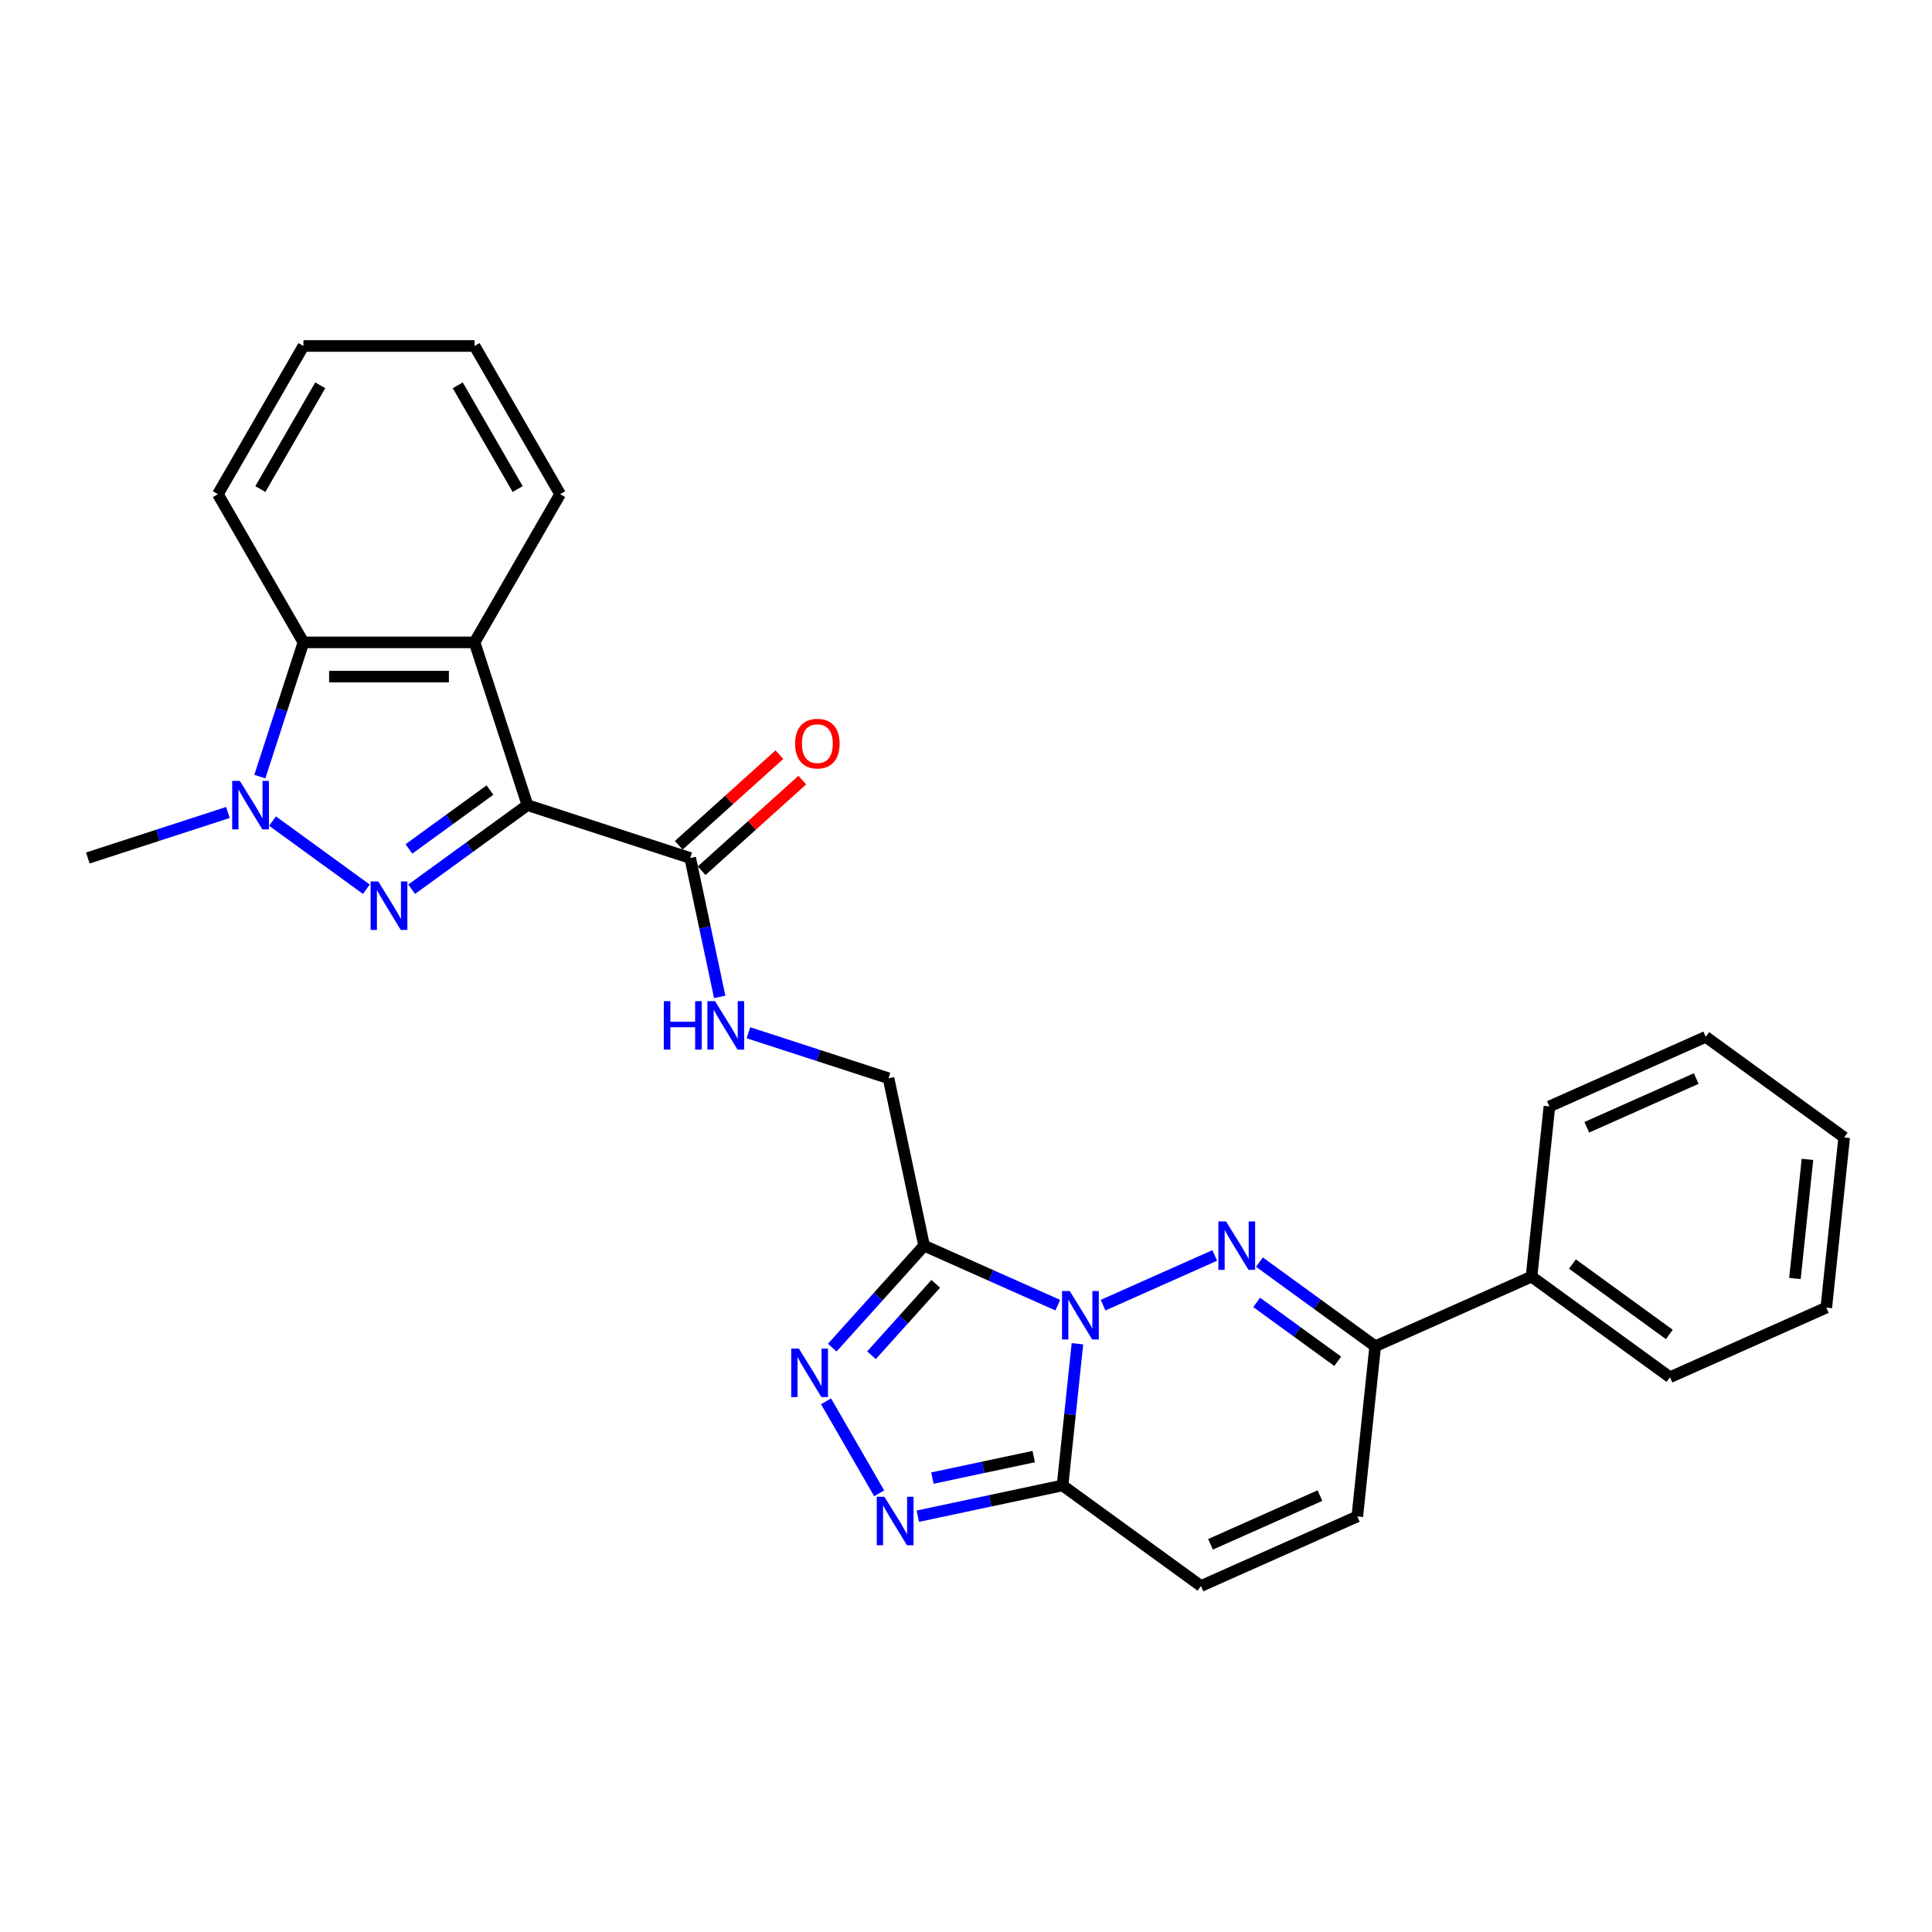 <?xml version='1.0' encoding='iso-8859-1'?>
<svg version='1.1' baseProfile='full'
              xmlns='http://www.w3.org/2000/svg'
                      xmlns:rdkit='http://www.rdkit.org/xml'
                      xmlns:xlink='http://www.w3.org/1999/xlink'
                  xml:space='preserve'
width='1000px' height='1000px' viewBox='0 0 1000 1000'>
<!-- END OF HEADER -->
<rect style='opacity:1.0;fill:#FFFFFF;stroke:none' width='1000' height='1000' x='0' y='0'> </rect>
<path class='bond-2' d='M 570.954,675.55 L 628.737,649.824' style='fill:none;fill-rule:evenodd;stroke:#0000FF;stroke-width:6px;stroke-linecap:butt;stroke-linejoin:miter;stroke-opacity:1' />
<path class='bond-3' d='M 547.5,675.55 L 512.906,660.148' style='fill:none;fill-rule:evenodd;stroke:#0000FF;stroke-width:6px;stroke-linecap:butt;stroke-linejoin:miter;stroke-opacity:1' />
<path class='bond-3' d='M 512.906,660.148 L 478.312,644.745' style='fill:none;fill-rule:evenodd;stroke:#000000;stroke-width:6px;stroke-linecap:butt;stroke-linejoin:miter;stroke-opacity:1' />
<path class='bond-4' d='M 557.677,695.527 L 553.823,732.193' style='fill:none;fill-rule:evenodd;stroke:#0000FF;stroke-width:6px;stroke-linecap:butt;stroke-linejoin:miter;stroke-opacity:1' />
<path class='bond-4' d='M 553.823,732.193 L 549.969,768.859' style='fill:none;fill-rule:evenodd;stroke:#000000;stroke-width:6px;stroke-linecap:butt;stroke-linejoin:miter;stroke-opacity:1' />
<path class='bond-0' d='M 273.006,416.73 L 357.244,444.1' style='fill:none;fill-rule:evenodd;stroke:#000000;stroke-width:6px;stroke-linecap:butt;stroke-linejoin:miter;stroke-opacity:1' />
<path class='bond-1' d='M 273.006,416.73 L 243.041,438.501' style='fill:none;fill-rule:evenodd;stroke:#000000;stroke-width:6px;stroke-linecap:butt;stroke-linejoin:miter;stroke-opacity:1' />
<path class='bond-1' d='M 243.041,438.501 L 213.076,460.271' style='fill:none;fill-rule:evenodd;stroke:#0000FF;stroke-width:6px;stroke-linecap:butt;stroke-linejoin:miter;stroke-opacity:1' />
<path class='bond-1' d='M 253.604,408.93 L 232.629,424.169' style='fill:none;fill-rule:evenodd;stroke:#000000;stroke-width:6px;stroke-linecap:butt;stroke-linejoin:miter;stroke-opacity:1' />
<path class='bond-1' d='M 232.629,424.169 L 211.653,439.409' style='fill:none;fill-rule:evenodd;stroke:#0000FF;stroke-width:6px;stroke-linecap:butt;stroke-linejoin:miter;stroke-opacity:1' />
<path class='bond-7' d='M 273.006,416.73 L 245.636,332.492' style='fill:none;fill-rule:evenodd;stroke:#000000;stroke-width:6px;stroke-linecap:butt;stroke-linejoin:miter;stroke-opacity:1' />
<path class='bond-5' d='M 189.622,460.271 L 141.057,424.987' style='fill:none;fill-rule:evenodd;stroke:#0000FF;stroke-width:6px;stroke-linecap:butt;stroke-linejoin:miter;stroke-opacity:1' />
<path class='bond-10' d='M 651.87,653.266 L 681.835,675.036' style='fill:none;fill-rule:evenodd;stroke:#0000FF;stroke-width:6px;stroke-linecap:butt;stroke-linejoin:miter;stroke-opacity:1' />
<path class='bond-10' d='M 681.835,675.036 L 711.8,696.807' style='fill:none;fill-rule:evenodd;stroke:#000000;stroke-width:6px;stroke-linecap:butt;stroke-linejoin:miter;stroke-opacity:1' />
<path class='bond-10' d='M 650.447,674.128 L 671.422,689.368' style='fill:none;fill-rule:evenodd;stroke:#0000FF;stroke-width:6px;stroke-linecap:butt;stroke-linejoin:miter;stroke-opacity:1' />
<path class='bond-10' d='M 671.422,689.368 L 692.398,704.607' style='fill:none;fill-rule:evenodd;stroke:#000000;stroke-width:6px;stroke-linecap:butt;stroke-linejoin:miter;stroke-opacity:1' />
<path class='bond-6' d='M 478.312,644.745 L 454.542,671.144' style='fill:none;fill-rule:evenodd;stroke:#000000;stroke-width:6px;stroke-linecap:butt;stroke-linejoin:miter;stroke-opacity:1' />
<path class='bond-6' d='M 454.542,671.144 L 430.772,697.544' style='fill:none;fill-rule:evenodd;stroke:#0000FF;stroke-width:6px;stroke-linecap:butt;stroke-linejoin:miter;stroke-opacity:1' />
<path class='bond-6' d='M 484.346,664.518 L 467.707,682.998' style='fill:none;fill-rule:evenodd;stroke:#000000;stroke-width:6px;stroke-linecap:butt;stroke-linejoin:miter;stroke-opacity:1' />
<path class='bond-6' d='M 467.707,682.998 L 451.068,701.477' style='fill:none;fill-rule:evenodd;stroke:#0000FF;stroke-width:6px;stroke-linecap:butt;stroke-linejoin:miter;stroke-opacity:1' />
<path class='bond-15' d='M 478.312,644.745 L 459.897,558.108' style='fill:none;fill-rule:evenodd;stroke:#000000;stroke-width:6px;stroke-linecap:butt;stroke-linejoin:miter;stroke-opacity:1' />
<path class='bond-8' d='M 549.969,768.859 L 512.514,776.82' style='fill:none;fill-rule:evenodd;stroke:#000000;stroke-width:6px;stroke-linecap:butt;stroke-linejoin:miter;stroke-opacity:1' />
<path class='bond-8' d='M 512.514,776.82 L 475.059,784.781' style='fill:none;fill-rule:evenodd;stroke:#0000FF;stroke-width:6px;stroke-linecap:butt;stroke-linejoin:miter;stroke-opacity:1' />
<path class='bond-8' d='M 535.049,753.92 L 508.831,759.493' style='fill:none;fill-rule:evenodd;stroke:#000000;stroke-width:6px;stroke-linecap:butt;stroke-linejoin:miter;stroke-opacity:1' />
<path class='bond-8' d='M 508.831,759.493 L 482.612,765.066' style='fill:none;fill-rule:evenodd;stroke:#0000FF;stroke-width:6px;stroke-linecap:butt;stroke-linejoin:miter;stroke-opacity:1' />
<path class='bond-12' d='M 549.969,768.859 L 621.626,820.921' style='fill:none;fill-rule:evenodd;stroke:#000000;stroke-width:6px;stroke-linecap:butt;stroke-linejoin:miter;stroke-opacity:1' />
<path class='bond-18' d='M 117.965,420.54 L 81.71,432.32' style='fill:none;fill-rule:evenodd;stroke:#0000FF;stroke-width:6px;stroke-linecap:butt;stroke-linejoin:miter;stroke-opacity:1' />
<path class='bond-18' d='M 81.71,432.32 L 45.455,444.1' style='fill:none;fill-rule:evenodd;stroke:#000000;stroke-width:6px;stroke-linecap:butt;stroke-linejoin:miter;stroke-opacity:1' />
<path class='bond-31' d='M 134.487,401.974 L 145.775,367.233' style='fill:none;fill-rule:evenodd;stroke:#0000FF;stroke-width:6px;stroke-linecap:butt;stroke-linejoin:miter;stroke-opacity:1' />
<path class='bond-31' d='M 145.775,367.233 L 157.063,332.492' style='fill:none;fill-rule:evenodd;stroke:#000000;stroke-width:6px;stroke-linecap:butt;stroke-linejoin:miter;stroke-opacity:1' />
<path class='bond-28' d='M 427.565,725.324 L 455.058,772.944' style='fill:none;fill-rule:evenodd;stroke:#0000FF;stroke-width:6px;stroke-linecap:butt;stroke-linejoin:miter;stroke-opacity:1' />
<path class='bond-9' d='M 245.636,332.492 L 157.063,332.492' style='fill:none;fill-rule:evenodd;stroke:#000000;stroke-width:6px;stroke-linecap:butt;stroke-linejoin:miter;stroke-opacity:1' />
<path class='bond-9' d='M 232.35,350.207 L 170.349,350.207' style='fill:none;fill-rule:evenodd;stroke:#000000;stroke-width:6px;stroke-linecap:butt;stroke-linejoin:miter;stroke-opacity:1' />
<path class='bond-19' d='M 245.636,332.492 L 289.922,255.786' style='fill:none;fill-rule:evenodd;stroke:#000000;stroke-width:6px;stroke-linecap:butt;stroke-linejoin:miter;stroke-opacity:1' />
<path class='bond-20' d='M 157.063,332.492 L 112.776,255.786' style='fill:none;fill-rule:evenodd;stroke:#000000;stroke-width:6px;stroke-linecap:butt;stroke-linejoin:miter;stroke-opacity:1' />
<path class='bond-17' d='M 711.8,696.807 L 792.715,660.781' style='fill:none;fill-rule:evenodd;stroke:#000000;stroke-width:6px;stroke-linecap:butt;stroke-linejoin:miter;stroke-opacity:1' />
<path class='bond-29' d='M 711.8,696.807 L 702.541,784.895' style='fill:none;fill-rule:evenodd;stroke:#000000;stroke-width:6px;stroke-linecap:butt;stroke-linejoin:miter;stroke-opacity:1' />
<path class='bond-11' d='M 357.244,444.1 L 364.883,480.041' style='fill:none;fill-rule:evenodd;stroke:#000000;stroke-width:6px;stroke-linecap:butt;stroke-linejoin:miter;stroke-opacity:1' />
<path class='bond-11' d='M 364.883,480.041 L 372.523,515.981' style='fill:none;fill-rule:evenodd;stroke:#0000FF;stroke-width:6px;stroke-linecap:butt;stroke-linejoin:miter;stroke-opacity:1' />
<path class='bond-16' d='M 363.17,450.683 L 389.217,427.23' style='fill:none;fill-rule:evenodd;stroke:#000000;stroke-width:6px;stroke-linecap:butt;stroke-linejoin:miter;stroke-opacity:1' />
<path class='bond-16' d='M 389.217,427.23 L 415.264,403.777' style='fill:none;fill-rule:evenodd;stroke:#FF0000;stroke-width:6px;stroke-linecap:butt;stroke-linejoin:miter;stroke-opacity:1' />
<path class='bond-16' d='M 351.317,437.518 L 377.364,414.065' style='fill:none;fill-rule:evenodd;stroke:#000000;stroke-width:6px;stroke-linecap:butt;stroke-linejoin:miter;stroke-opacity:1' />
<path class='bond-16' d='M 377.364,414.065 L 403.411,390.613' style='fill:none;fill-rule:evenodd;stroke:#FF0000;stroke-width:6px;stroke-linecap:butt;stroke-linejoin:miter;stroke-opacity:1' />
<path class='bond-13' d='M 621.626,820.921 L 702.541,784.895' style='fill:none;fill-rule:evenodd;stroke:#000000;stroke-width:6px;stroke-linecap:butt;stroke-linejoin:miter;stroke-opacity:1' />
<path class='bond-13' d='M 626.558,799.334 L 683.199,774.116' style='fill:none;fill-rule:evenodd;stroke:#000000;stroke-width:6px;stroke-linecap:butt;stroke-linejoin:miter;stroke-opacity:1' />
<path class='bond-14' d='M 387.386,534.548 L 423.642,546.328' style='fill:none;fill-rule:evenodd;stroke:#0000FF;stroke-width:6px;stroke-linecap:butt;stroke-linejoin:miter;stroke-opacity:1' />
<path class='bond-14' d='M 423.642,546.328 L 459.897,558.108' style='fill:none;fill-rule:evenodd;stroke:#000000;stroke-width:6px;stroke-linecap:butt;stroke-linejoin:miter;stroke-opacity:1' />
<path class='bond-21' d='M 792.715,660.781 L 864.372,712.843' style='fill:none;fill-rule:evenodd;stroke:#000000;stroke-width:6px;stroke-linecap:butt;stroke-linejoin:miter;stroke-opacity:1' />
<path class='bond-21' d='M 813.876,654.259 L 864.036,690.702' style='fill:none;fill-rule:evenodd;stroke:#000000;stroke-width:6px;stroke-linecap:butt;stroke-linejoin:miter;stroke-opacity:1' />
<path class='bond-22' d='M 792.715,660.781 L 801.973,572.694' style='fill:none;fill-rule:evenodd;stroke:#000000;stroke-width:6px;stroke-linecap:butt;stroke-linejoin:miter;stroke-opacity:1' />
<path class='bond-23' d='M 289.922,255.786 L 245.636,179.079' style='fill:none;fill-rule:evenodd;stroke:#000000;stroke-width:6px;stroke-linecap:butt;stroke-linejoin:miter;stroke-opacity:1' />
<path class='bond-23' d='M 267.938,253.137 L 236.937,199.443' style='fill:none;fill-rule:evenodd;stroke:#000000;stroke-width:6px;stroke-linecap:butt;stroke-linejoin:miter;stroke-opacity:1' />
<path class='bond-32' d='M 112.776,255.786 L 157.063,179.079' style='fill:none;fill-rule:evenodd;stroke:#000000;stroke-width:6px;stroke-linecap:butt;stroke-linejoin:miter;stroke-opacity:1' />
<path class='bond-32' d='M 134.761,253.137 L 165.761,199.443' style='fill:none;fill-rule:evenodd;stroke:#000000;stroke-width:6px;stroke-linecap:butt;stroke-linejoin:miter;stroke-opacity:1' />
<path class='bond-26' d='M 864.372,712.843 L 945.287,676.817' style='fill:none;fill-rule:evenodd;stroke:#000000;stroke-width:6px;stroke-linecap:butt;stroke-linejoin:miter;stroke-opacity:1' />
<path class='bond-25' d='M 801.973,572.694 L 882.889,536.668' style='fill:none;fill-rule:evenodd;stroke:#000000;stroke-width:6px;stroke-linecap:butt;stroke-linejoin:miter;stroke-opacity:1' />
<path class='bond-25' d='M 821.316,583.473 L 877.956,558.255' style='fill:none;fill-rule:evenodd;stroke:#000000;stroke-width:6px;stroke-linecap:butt;stroke-linejoin:miter;stroke-opacity:1' />
<path class='bond-24' d='M 245.636,179.079 L 157.063,179.079' style='fill:none;fill-rule:evenodd;stroke:#000000;stroke-width:6px;stroke-linecap:butt;stroke-linejoin:miter;stroke-opacity:1' />
<path class='bond-27' d='M 882.889,536.668 L 954.545,588.73' style='fill:none;fill-rule:evenodd;stroke:#000000;stroke-width:6px;stroke-linecap:butt;stroke-linejoin:miter;stroke-opacity:1' />
<path class='bond-30' d='M 945.287,676.817 L 954.545,588.73' style='fill:none;fill-rule:evenodd;stroke:#000000;stroke-width:6px;stroke-linecap:butt;stroke-linejoin:miter;stroke-opacity:1' />
<path class='bond-30' d='M 929.058,661.752 L 935.539,600.091' style='fill:none;fill-rule:evenodd;stroke:#000000;stroke-width:6px;stroke-linecap:butt;stroke-linejoin:miter;stroke-opacity:1' />
<path  class='atom-0' d='M 553.683 668.229
L 561.902 681.515
Q 562.717 682.826, 564.028 685.2
Q 565.339 687.574, 565.41 687.715
L 565.41 668.229
L 568.74 668.229
L 568.74 693.313
L 565.304 693.313
L 556.482 678.787
Q 555.454 677.087, 554.356 675.138
Q 553.293 673.189, 552.974 672.587
L 552.974 693.313
L 549.715 693.313
L 549.715 668.229
L 553.683 668.229
' fill='#0000FF'/>
<path  class='atom-2' d='M 195.805 456.25
L 204.024 469.536
Q 204.839 470.846, 206.15 473.22
Q 207.461 475.594, 207.532 475.736
L 207.532 456.25
L 210.862 456.25
L 210.862 481.333
L 207.425 481.333
L 198.603 466.808
Q 197.576 465.107, 196.478 463.158
Q 195.415 461.21, 195.096 460.607
L 195.096 481.333
L 191.836 481.333
L 191.836 456.25
L 195.805 456.25
' fill='#0000FF'/>
<path  class='atom-3' d='M 634.598 632.203
L 642.818 645.489
Q 643.633 646.8, 644.943 649.174
Q 646.254 651.548, 646.325 651.689
L 646.325 632.203
L 649.655 632.203
L 649.655 657.287
L 646.219 657.287
L 637.397 642.761
Q 636.37 641.061, 635.271 639.112
Q 634.208 637.164, 633.889 636.561
L 633.889 657.287
L 630.63 657.287
L 630.63 632.203
L 634.598 632.203
' fill='#0000FF'/>
<path  class='atom-6' d='M 124.148 404.188
L 132.367 417.474
Q 133.182 418.785, 134.493 421.158
Q 135.804 423.532, 135.875 423.674
L 135.875 404.188
L 139.205 404.188
L 139.205 429.272
L 135.768 429.272
L 126.947 414.746
Q 125.919 413.045, 124.821 411.097
Q 123.758 409.148, 123.439 408.546
L 123.439 429.272
L 120.18 429.272
L 120.18 404.188
L 124.148 404.188
' fill='#0000FF'/>
<path  class='atom-7' d='M 413.501 698.026
L 421.72 711.312
Q 422.535 712.623, 423.846 714.996
Q 425.157 717.37, 425.228 717.512
L 425.228 698.026
L 428.558 698.026
L 428.558 723.11
L 425.122 723.11
L 416.3 708.584
Q 415.272 706.883, 414.174 704.935
Q 413.111 702.986, 412.792 702.384
L 412.792 723.11
L 409.533 723.11
L 409.533 698.026
L 413.501 698.026
' fill='#0000FF'/>
<path  class='atom-9' d='M 457.787 774.732
L 466.007 788.018
Q 466.822 789.329, 468.132 791.703
Q 469.443 794.076, 469.514 794.218
L 469.514 774.732
L 472.845 774.732
L 472.845 799.816
L 469.408 799.816
L 460.586 785.29
Q 459.559 783.589, 458.46 781.641
Q 457.397 779.692, 457.079 779.09
L 457.079 799.816
L 453.819 799.816
L 453.819 774.732
L 457.787 774.732
' fill='#0000FF'/>
<path  class='atom-15' d='M 343.578 518.196
L 346.979 518.196
L 346.979 528.86
L 359.805 528.86
L 359.805 518.196
L 363.206 518.196
L 363.206 543.279
L 359.805 543.279
L 359.805 531.694
L 346.979 531.694
L 346.979 543.279
L 343.578 543.279
L 343.578 518.196
' fill='#0000FF'/>
<path  class='atom-15' d='M 370.114 518.196
L 378.334 531.482
Q 379.149 532.792, 380.46 535.166
Q 381.771 537.54, 381.842 537.682
L 381.842 518.196
L 385.172 518.196
L 385.172 543.279
L 381.735 543.279
L 372.913 528.754
Q 371.886 527.053, 370.788 525.104
Q 369.725 523.156, 369.406 522.553
L 369.406 543.279
L 366.146 543.279
L 366.146 518.196
L 370.114 518.196
' fill='#0000FF'/>
<path  class='atom-17' d='M 411.552 384.904
Q 411.552 378.881, 414.528 375.516
Q 417.504 372.15, 423.066 372.15
Q 428.629 372.15, 431.605 375.516
Q 434.581 378.881, 434.581 384.904
Q 434.581 390.998, 431.569 394.47
Q 428.558 397.907, 423.066 397.907
Q 417.539 397.907, 414.528 394.47
Q 411.552 391.034, 411.552 384.904
M 423.066 395.073
Q 426.893 395.073, 428.947 392.522
Q 431.038 389.935, 431.038 384.904
Q 431.038 379.98, 428.947 377.5
Q 426.893 374.984, 423.066 374.984
Q 419.24 374.984, 417.15 377.464
Q 415.095 379.944, 415.095 384.904
Q 415.095 389.971, 417.15 392.522
Q 419.24 395.073, 423.066 395.073
' fill='#FF0000'/>
</svg>
